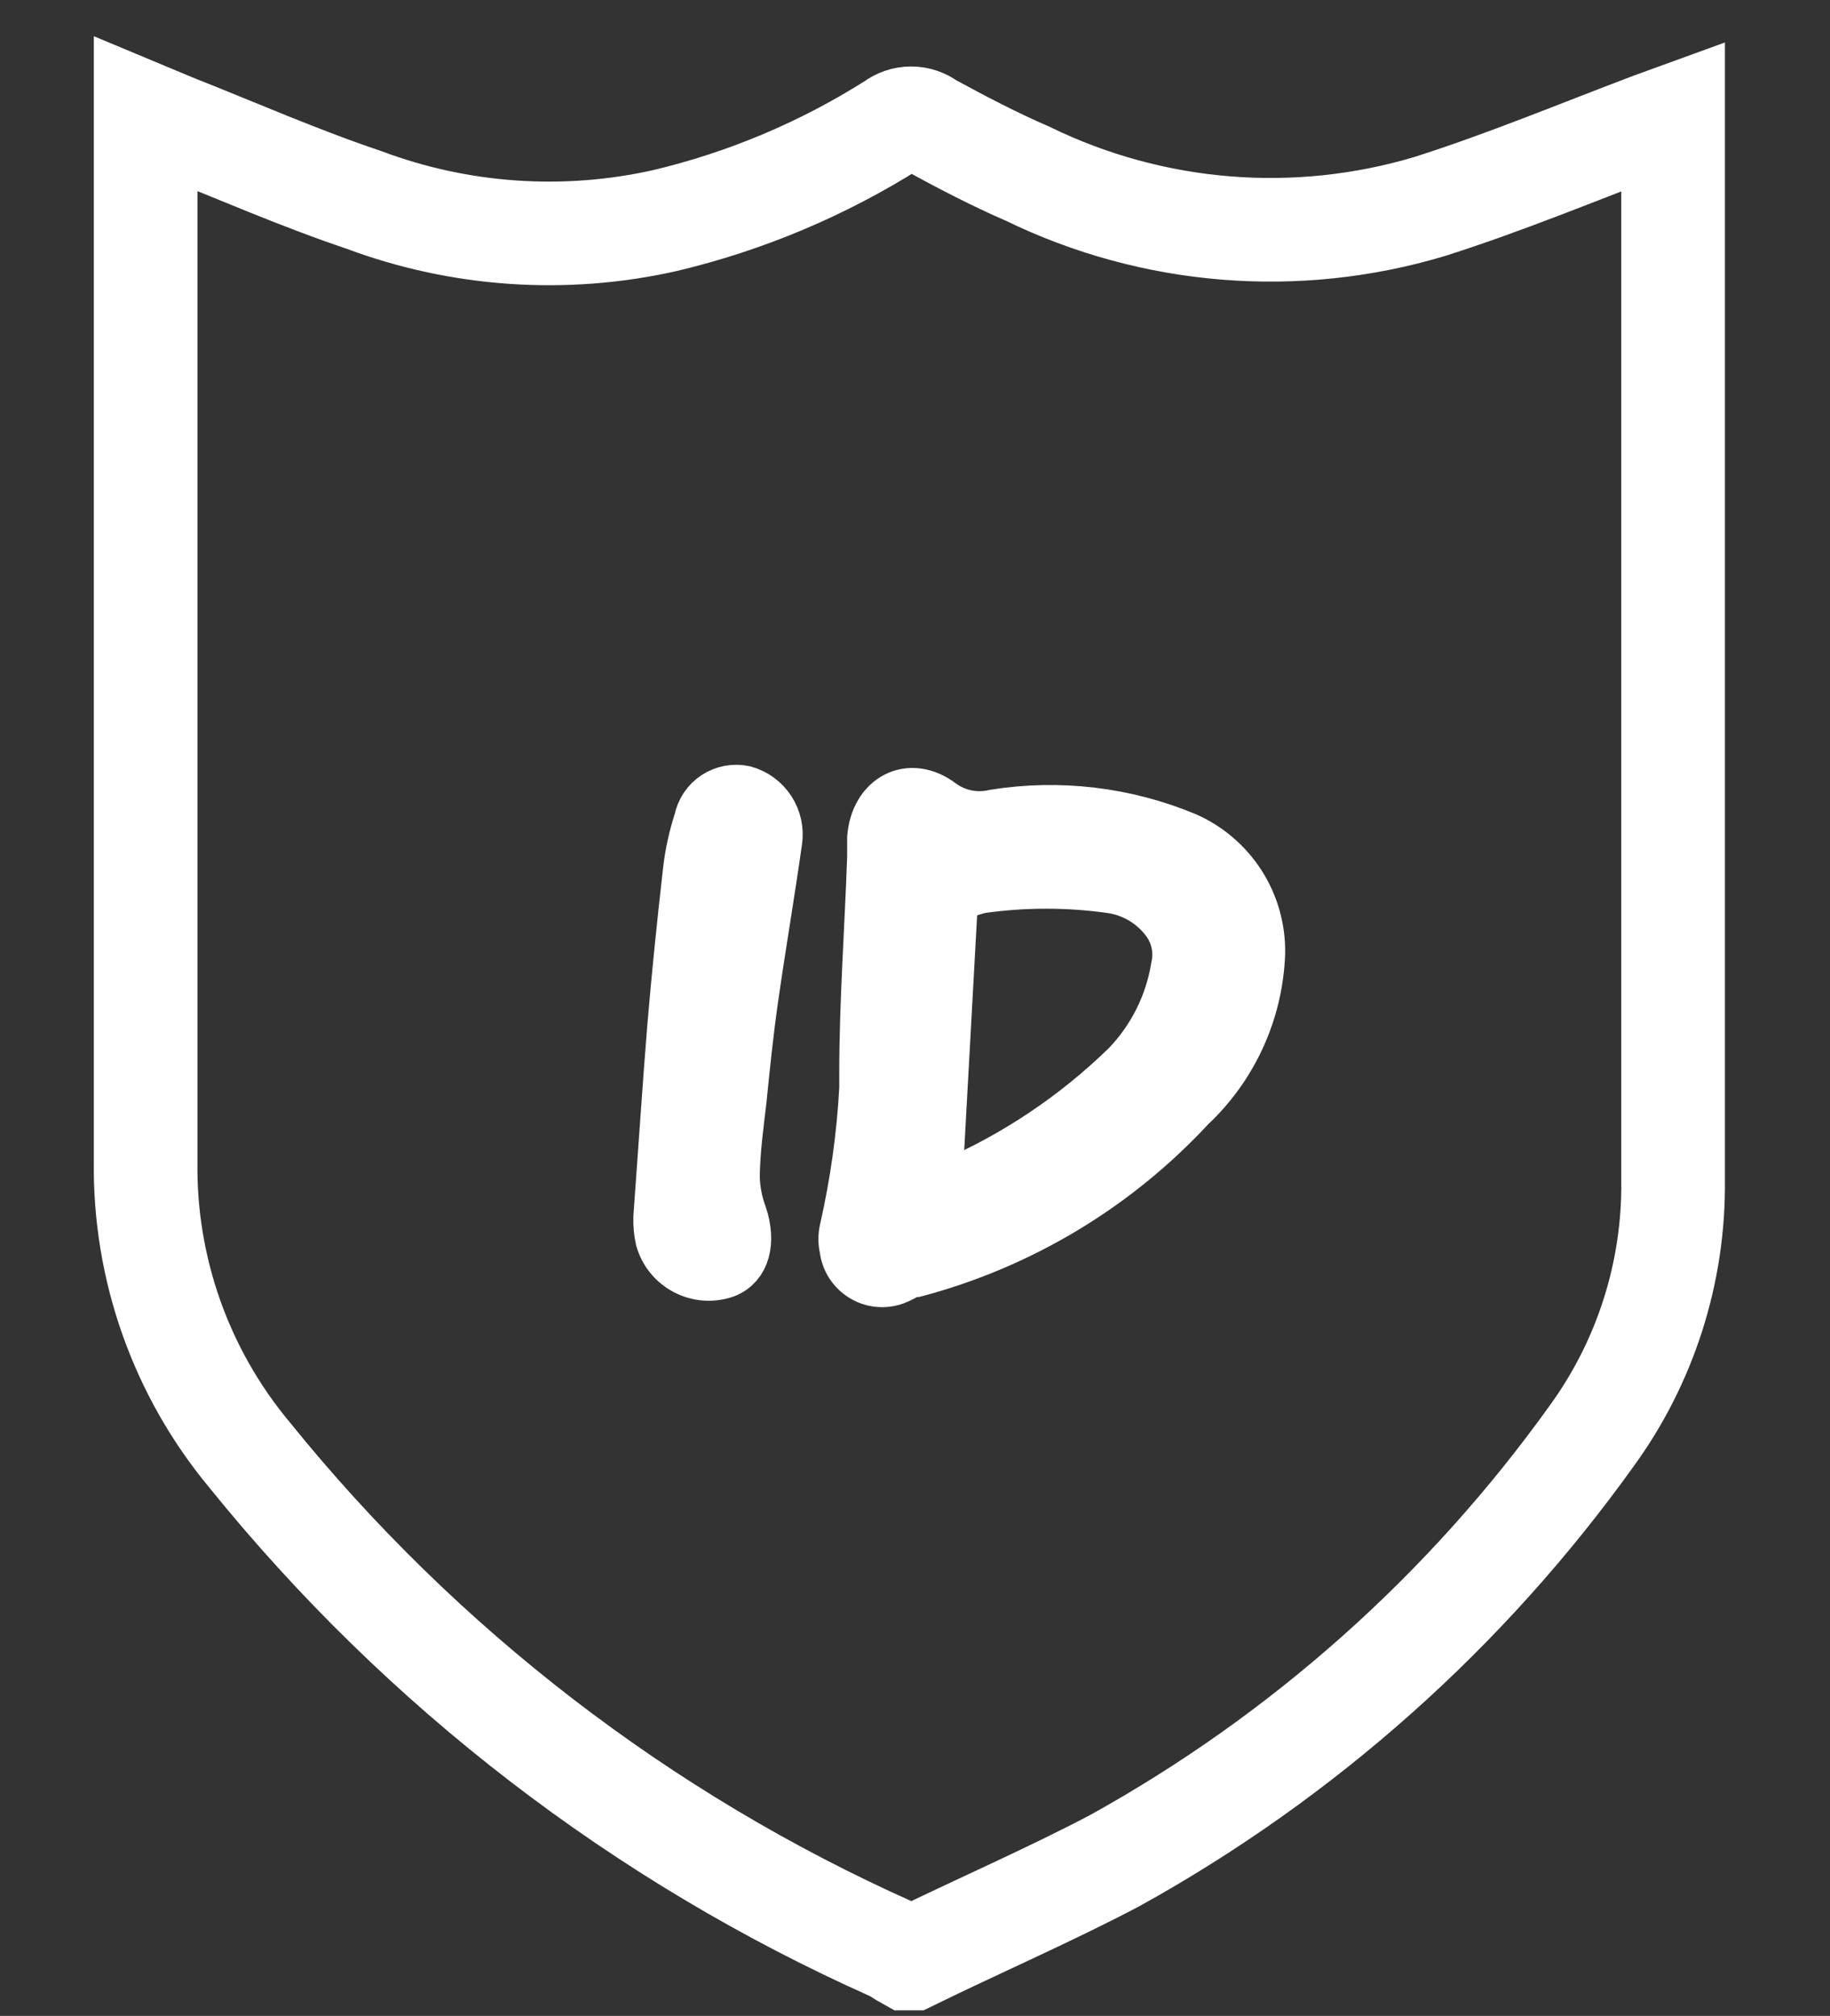 <?xml version="1.0" encoding="utf-8"?>
<svg viewBox="24.897 0 70.642 77.816" fill="none" xmlns="http://www.w3.org/2000/svg">
  <rect x="24.897" y="0" width="70.642" height="77.816" fill="#333333" stroke="none"/>
  <path d="M 60.086 75.601 L 59.934 75.601 C 59.725 75.487 59.534 75.333 59.323 75.239 C 49.674 70.929 41.183 64.396 34.542 56.176 C 31.889 52.997 30.463 48.973 30.519 44.833 C 30.519 31.666 30.519 18.481 30.519 5.277 L 30.519 4.4 L 31.568 4.838 C 34.028 5.81 36.448 6.878 38.945 7.717 C 42.655 9.105 46.689 9.382 50.555 8.517 C 53.683 7.775 56.664 6.519 59.381 4.8 C 59.578 4.648 59.819 4.566 60.067 4.566 C 60.316 4.566 60.558 4.648 60.754 4.8 C 62.012 5.487 63.29 6.154 64.566 6.706 C 69.403 9.064 74.95 9.513 80.103 7.965 C 82.982 7.05 85.822 5.868 88.643 4.8 L 89.482 4.495 C 89.482 4.763 89.482 4.934 89.482 5.105 L 89.482 45.577 C 89.52 49.114 88.417 52.571 86.337 55.432 C 81.491 62.196 75.201 67.797 67.921 71.826 C 65.424 73.141 62.699 74.323 60.086 75.601 Z" style="stroke-width: 4px; stroke: rgb(255, 255, 255);"/>
  <path d="M 73.507 36.79 C 73.428 39.039 72.461 41.164 70.819 42.7 C 67.965 45.78 64.297 47.987 60.239 49.067 C 59.953 49.067 59.705 49.277 59.438 49.372 C 59.235 49.445 59.019 49.472 58.803 49.45 C 58.589 49.428 58.382 49.357 58.199 49.243 C 58.015 49.128 57.86 48.975 57.744 48.793 C 57.629 48.61 57.556 48.404 57.532 48.19 C 57.475 47.952 57.475 47.703 57.532 47.466 C 57.939 45.673 58.195 43.849 58.294 42.014 C 58.294 41.823 58.294 41.633 58.294 41.442 C 58.294 38.659 58.504 35.857 58.599 33.073 C 58.599 32.825 58.599 32.597 58.599 32.349 C 58.714 30.842 60.01 30.137 61.211 31.052 C 61.507 31.268 61.845 31.417 62.204 31.49 C 62.562 31.562 62.933 31.557 63.289 31.472 C 65.781 31.074 68.336 31.378 70.667 32.349 C 71.524 32.727 72.251 33.351 72.757 34.141 C 73.262 34.931 73.523 35.853 73.507 36.79 Z M 61.04 45.788 C 61.185 45.811 61.333 45.811 61.478 45.788 C 64.057 44.686 66.41 43.116 68.417 41.156 C 69.424 40.108 70.089 38.778 70.323 37.344 C 70.399 37.012 70.396 36.667 70.318 36.337 C 70.238 36.006 70.084 35.698 69.866 35.437 C 69.353 34.799 68.618 34.376 67.807 34.255 C 66.132 34.017 64.431 34.017 62.755 34.255 C 62.365 34.341 61.992 34.488 61.65 34.693 L 61.04 45.788 Z" fill="white" style="stroke-width: 2px; stroke: rgb(255, 255, 255);"/>
  <path d="M 50.346 46.988 C 50.537 44.377 50.69 42.013 50.88 39.668 C 51.052 37.627 51.261 35.607 51.49 33.587 C 51.566 32.939 51.707 32.301 51.91 31.681 C 51.945 31.492 52.02 31.314 52.126 31.155 C 52.232 30.995 52.37 30.86 52.53 30.755 C 52.689 30.651 52.869 30.579 53.057 30.544 C 53.245 30.51 53.439 30.514 53.625 30.555 C 54.029 30.667 54.377 30.923 54.606 31.274 C 54.834 31.625 54.926 32.048 54.865 32.461 C 54.579 34.483 54.235 36.484 53.949 38.486 C 53.758 39.801 53.625 41.117 53.492 42.432 C 53.378 43.423 53.244 44.338 53.225 45.406 C 53.235 45.92 53.331 46.429 53.511 46.912 C 53.854 47.941 53.625 48.818 52.881 49.104 C 52.637 49.189 52.377 49.224 52.118 49.205 C 51.86 49.186 51.607 49.115 51.378 48.995 C 51.147 48.876 50.943 48.71 50.779 48.51 C 50.615 48.309 50.494 48.076 50.423 47.827 C 50.363 47.552 50.337 47.27 50.346 46.988 Z" fill="white" style="stroke-width: 2px; stroke: rgb(255, 255, 255);"/>
</svg>